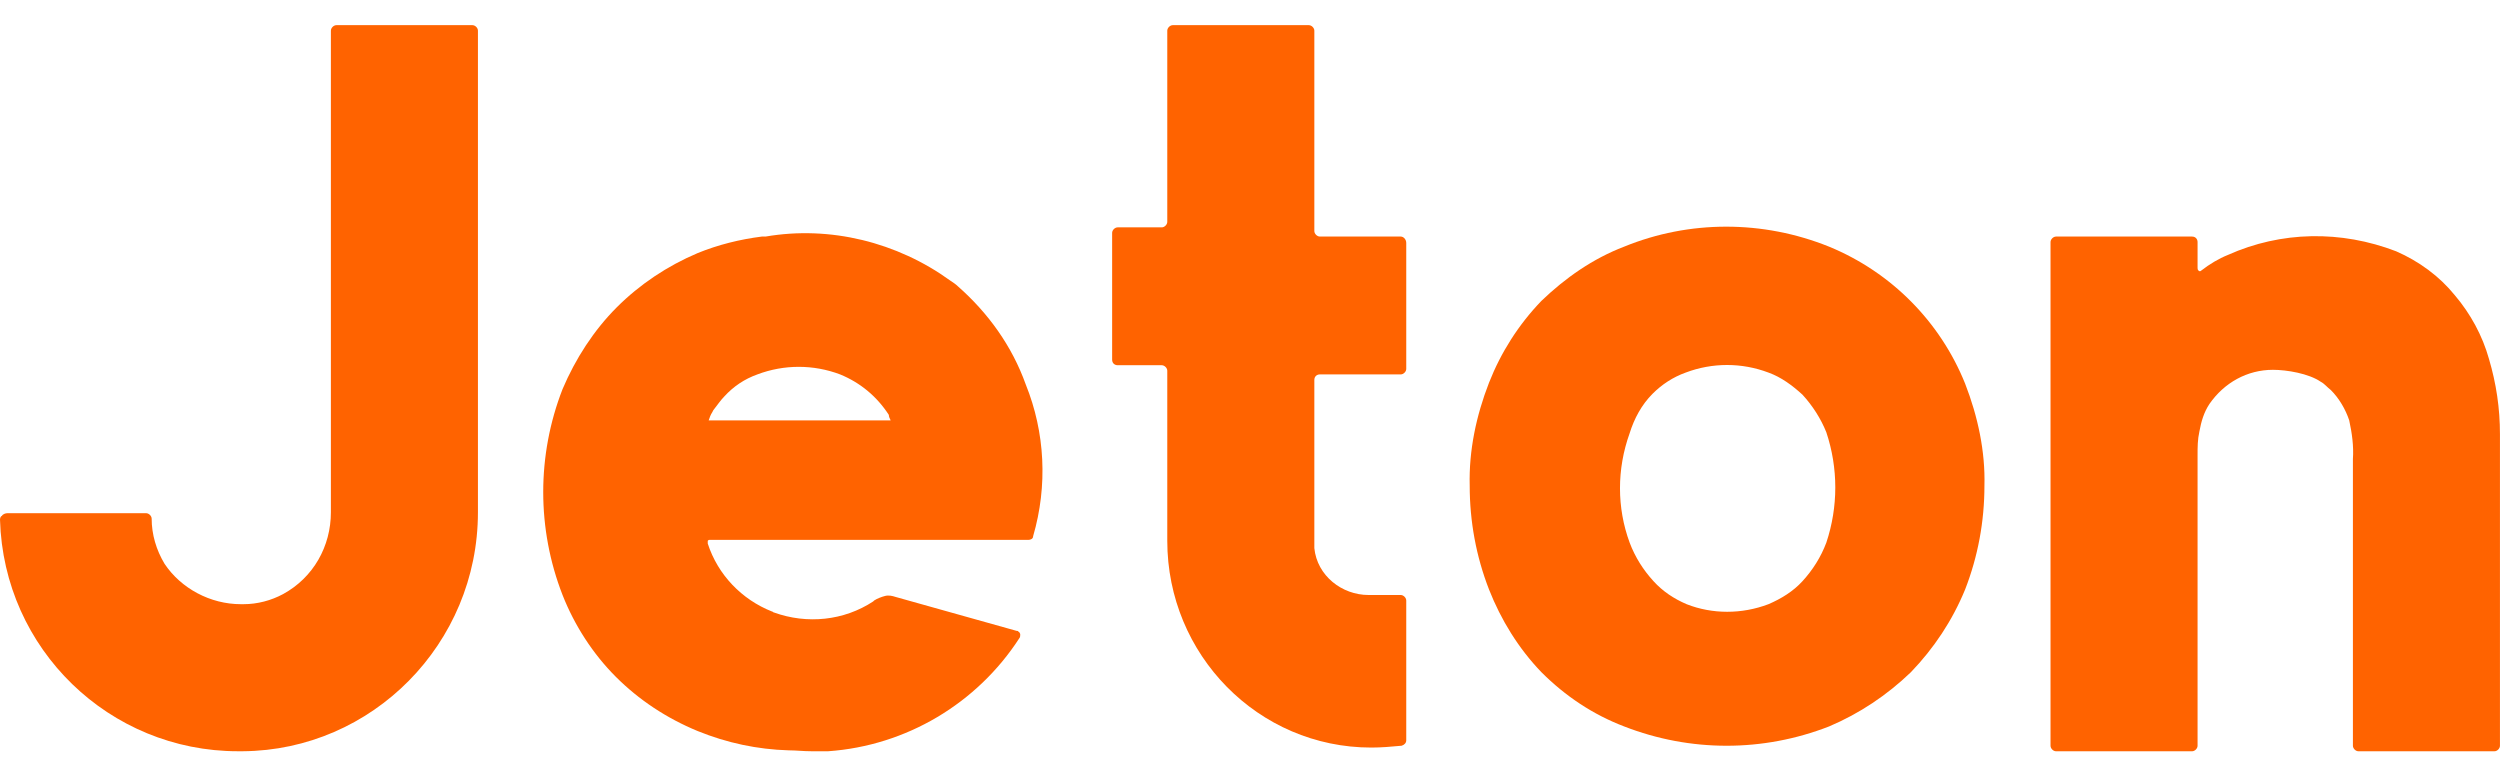 <svg width="110" height="34" viewBox="0 0 110 34" fill="none" xmlns="http://www.w3.org/2000/svg">
<g clip-path="url(#clip0_6955_25557)">
<path d="M20.787 1.107H14.802C14.68 1.107 14.559 1.228 14.559 1.349V1.754V22.54C14.559 24.037 13.79 25.412 12.456 26.14C11.93 26.423 11.323 26.584 10.717 26.584H10.596C9.261 26.584 7.967 25.897 7.239 24.805C6.875 24.198 6.673 23.511 6.673 22.823C6.673 22.702 6.551 22.581 6.43 22.581H0.324C0.243 22.581 0.121 22.621 0.081 22.702C0.04 22.702 0 22.783 0 22.864C0.162 28.566 4.812 33.055 10.474 33.055H10.677C16.379 33.015 21.029 28.323 21.029 22.54V1.349C21.029 1.228 20.908 1.107 20.787 1.107Z" fill="#FF6300"/>
<path d="M86.465 16.879C85.374 14.169 83.23 11.985 80.48 10.853C77.568 9.68 74.333 9.68 71.462 10.853C70.087 11.379 68.874 12.228 67.822 13.239C66.811 14.291 66.042 15.504 65.517 16.838C64.951 18.294 64.627 19.831 64.667 21.368C64.667 22.945 64.951 24.482 65.517 25.938C66.042 27.272 66.811 28.526 67.822 29.577C68.874 30.629 70.087 31.438 71.462 31.963C74.374 33.096 77.568 33.096 80.48 31.963C81.815 31.397 83.028 30.588 84.079 29.577C85.09 28.526 85.899 27.313 86.465 25.938C87.031 24.482 87.315 22.945 87.315 21.368C87.355 19.872 87.031 18.335 86.465 16.879ZM72.715 17.324C73.12 16.919 73.605 16.596 74.171 16.393C75.344 15.949 76.638 15.949 77.811 16.393C78.377 16.596 78.863 16.96 79.307 17.364C79.752 17.849 80.116 18.416 80.359 19.022C80.884 20.599 80.884 22.298 80.359 23.875C80.116 24.522 79.752 25.088 79.307 25.574C78.903 26.018 78.377 26.342 77.811 26.585C76.638 27.03 75.344 27.03 74.212 26.585C73.646 26.342 73.16 26.018 72.756 25.574C72.311 25.088 71.947 24.522 71.704 23.875C71.138 22.338 71.138 20.64 71.704 19.063C71.906 18.416 72.23 17.809 72.715 17.324Z" fill="#FF6300"/>
<path d="M109.998 19.103V32.813C109.998 32.934 109.877 33.056 109.756 33.056H109.998H103.771C103.649 33.056 103.528 32.934 103.528 32.813V20.195C103.568 19.629 103.488 19.063 103.366 18.497C103.204 18.011 102.921 17.526 102.557 17.162C102.396 17.041 102.274 16.879 102.113 16.798C101.587 16.434 100.616 16.272 100.009 16.272C98.877 16.272 97.866 16.839 97.219 17.769C96.976 18.133 96.855 18.537 96.774 18.982C96.693 19.346 96.693 19.669 96.693 20.034C96.693 20.074 96.693 20.155 96.693 20.195V32.813C96.693 32.934 96.572 33.056 96.451 33.056H90.465C90.344 33.056 90.223 32.934 90.223 32.813V10.651C90.223 10.53 90.344 10.409 90.465 10.409H90.425H96.451C96.613 10.409 96.693 10.53 96.693 10.651V11.784C96.693 11.824 96.693 11.864 96.734 11.905C96.774 11.945 96.815 11.945 96.855 11.905C97.219 11.622 97.624 11.379 98.028 11.217C100.373 10.166 103.002 10.125 105.429 11.056C106.44 11.5 107.329 12.147 108.017 12.997C108.704 13.806 109.23 14.776 109.513 15.787C109.837 16.879 109.998 17.971 109.998 19.103Z" fill="#FF6300"/>
<path d="M61.632 10.408H58.073C57.952 10.408 57.831 10.287 57.831 10.165V1.349C57.831 1.228 57.709 1.107 57.588 1.107H51.603C51.481 1.107 51.36 1.228 51.36 1.349V0.621V9.761C51.36 9.882 51.239 10.004 51.117 10.004H49.176C49.055 10.004 48.934 10.125 48.934 10.246V15.827C48.934 15.989 49.055 16.07 49.176 16.07H51.117C51.239 16.07 51.36 16.191 51.36 16.312V23.794C51.36 28.809 55.364 32.893 60.338 32.893C60.783 32.893 61.228 32.853 61.673 32.812C61.794 32.772 61.875 32.691 61.875 32.57V26.423C61.875 26.302 61.753 26.18 61.632 26.18H60.217C59.044 26.18 57.952 25.331 57.831 24.118C57.831 24.037 57.831 23.916 57.831 23.835V16.717C57.831 16.555 57.952 16.474 58.073 16.474H61.632C61.753 16.474 61.875 16.353 61.875 16.232V10.691C61.875 10.529 61.753 10.408 61.632 10.408Z" fill="#FF6300"/>
<path d="M42.141 12.592C42.06 12.511 41.939 12.43 41.818 12.35C39.472 10.651 36.52 9.923 33.689 10.408H33.527C32.557 10.53 31.586 10.772 30.697 11.136C29.362 11.702 28.149 12.511 27.138 13.522C26.127 14.533 25.318 15.787 24.752 17.122C24.185 18.577 23.902 20.114 23.902 21.651C23.902 23.188 24.185 24.724 24.752 26.18C25.277 27.515 26.086 28.769 27.097 29.78C28.108 30.791 29.322 31.599 30.697 32.166C31.991 32.691 33.325 32.974 34.7 33.015C35.024 33.015 35.347 33.055 35.711 33.055H36.439C39.877 32.813 42.991 30.952 44.851 28.081C44.891 28.041 44.891 27.96 44.891 27.919C44.891 27.879 44.851 27.798 44.81 27.798C44.81 27.758 44.77 27.758 44.73 27.758L39.391 26.261C39.27 26.221 39.108 26.18 38.946 26.221C38.785 26.261 38.583 26.342 38.461 26.423L38.421 26.463C37.127 27.313 35.509 27.474 34.053 26.949C34.013 26.949 34.013 26.908 33.972 26.908C32.638 26.383 31.586 25.291 31.141 23.916C31.141 23.875 31.141 23.794 31.141 23.794C31.182 23.754 31.182 23.754 31.222 23.754H45.255C45.336 23.754 45.458 23.713 45.458 23.592C46.105 21.368 45.983 19.022 45.134 16.919C44.527 15.221 43.476 13.765 42.141 12.592ZM39.189 18.497H31.182C31.222 18.375 31.263 18.254 31.343 18.133L31.384 18.052C31.546 17.849 31.707 17.607 31.869 17.445C32.274 17 32.759 16.677 33.325 16.474C34.498 16.03 35.792 16.03 36.965 16.474C37.855 16.838 38.583 17.445 39.108 18.254C39.108 18.335 39.149 18.416 39.189 18.497Z" fill="#FF6300"/>
</g>
<defs>
<clipPath id="clip0_6955_25557">
<rect width="110" height="33" fill="white" transform="translate(0 0.5)"/>
</clipPath>
</defs>
</svg>
